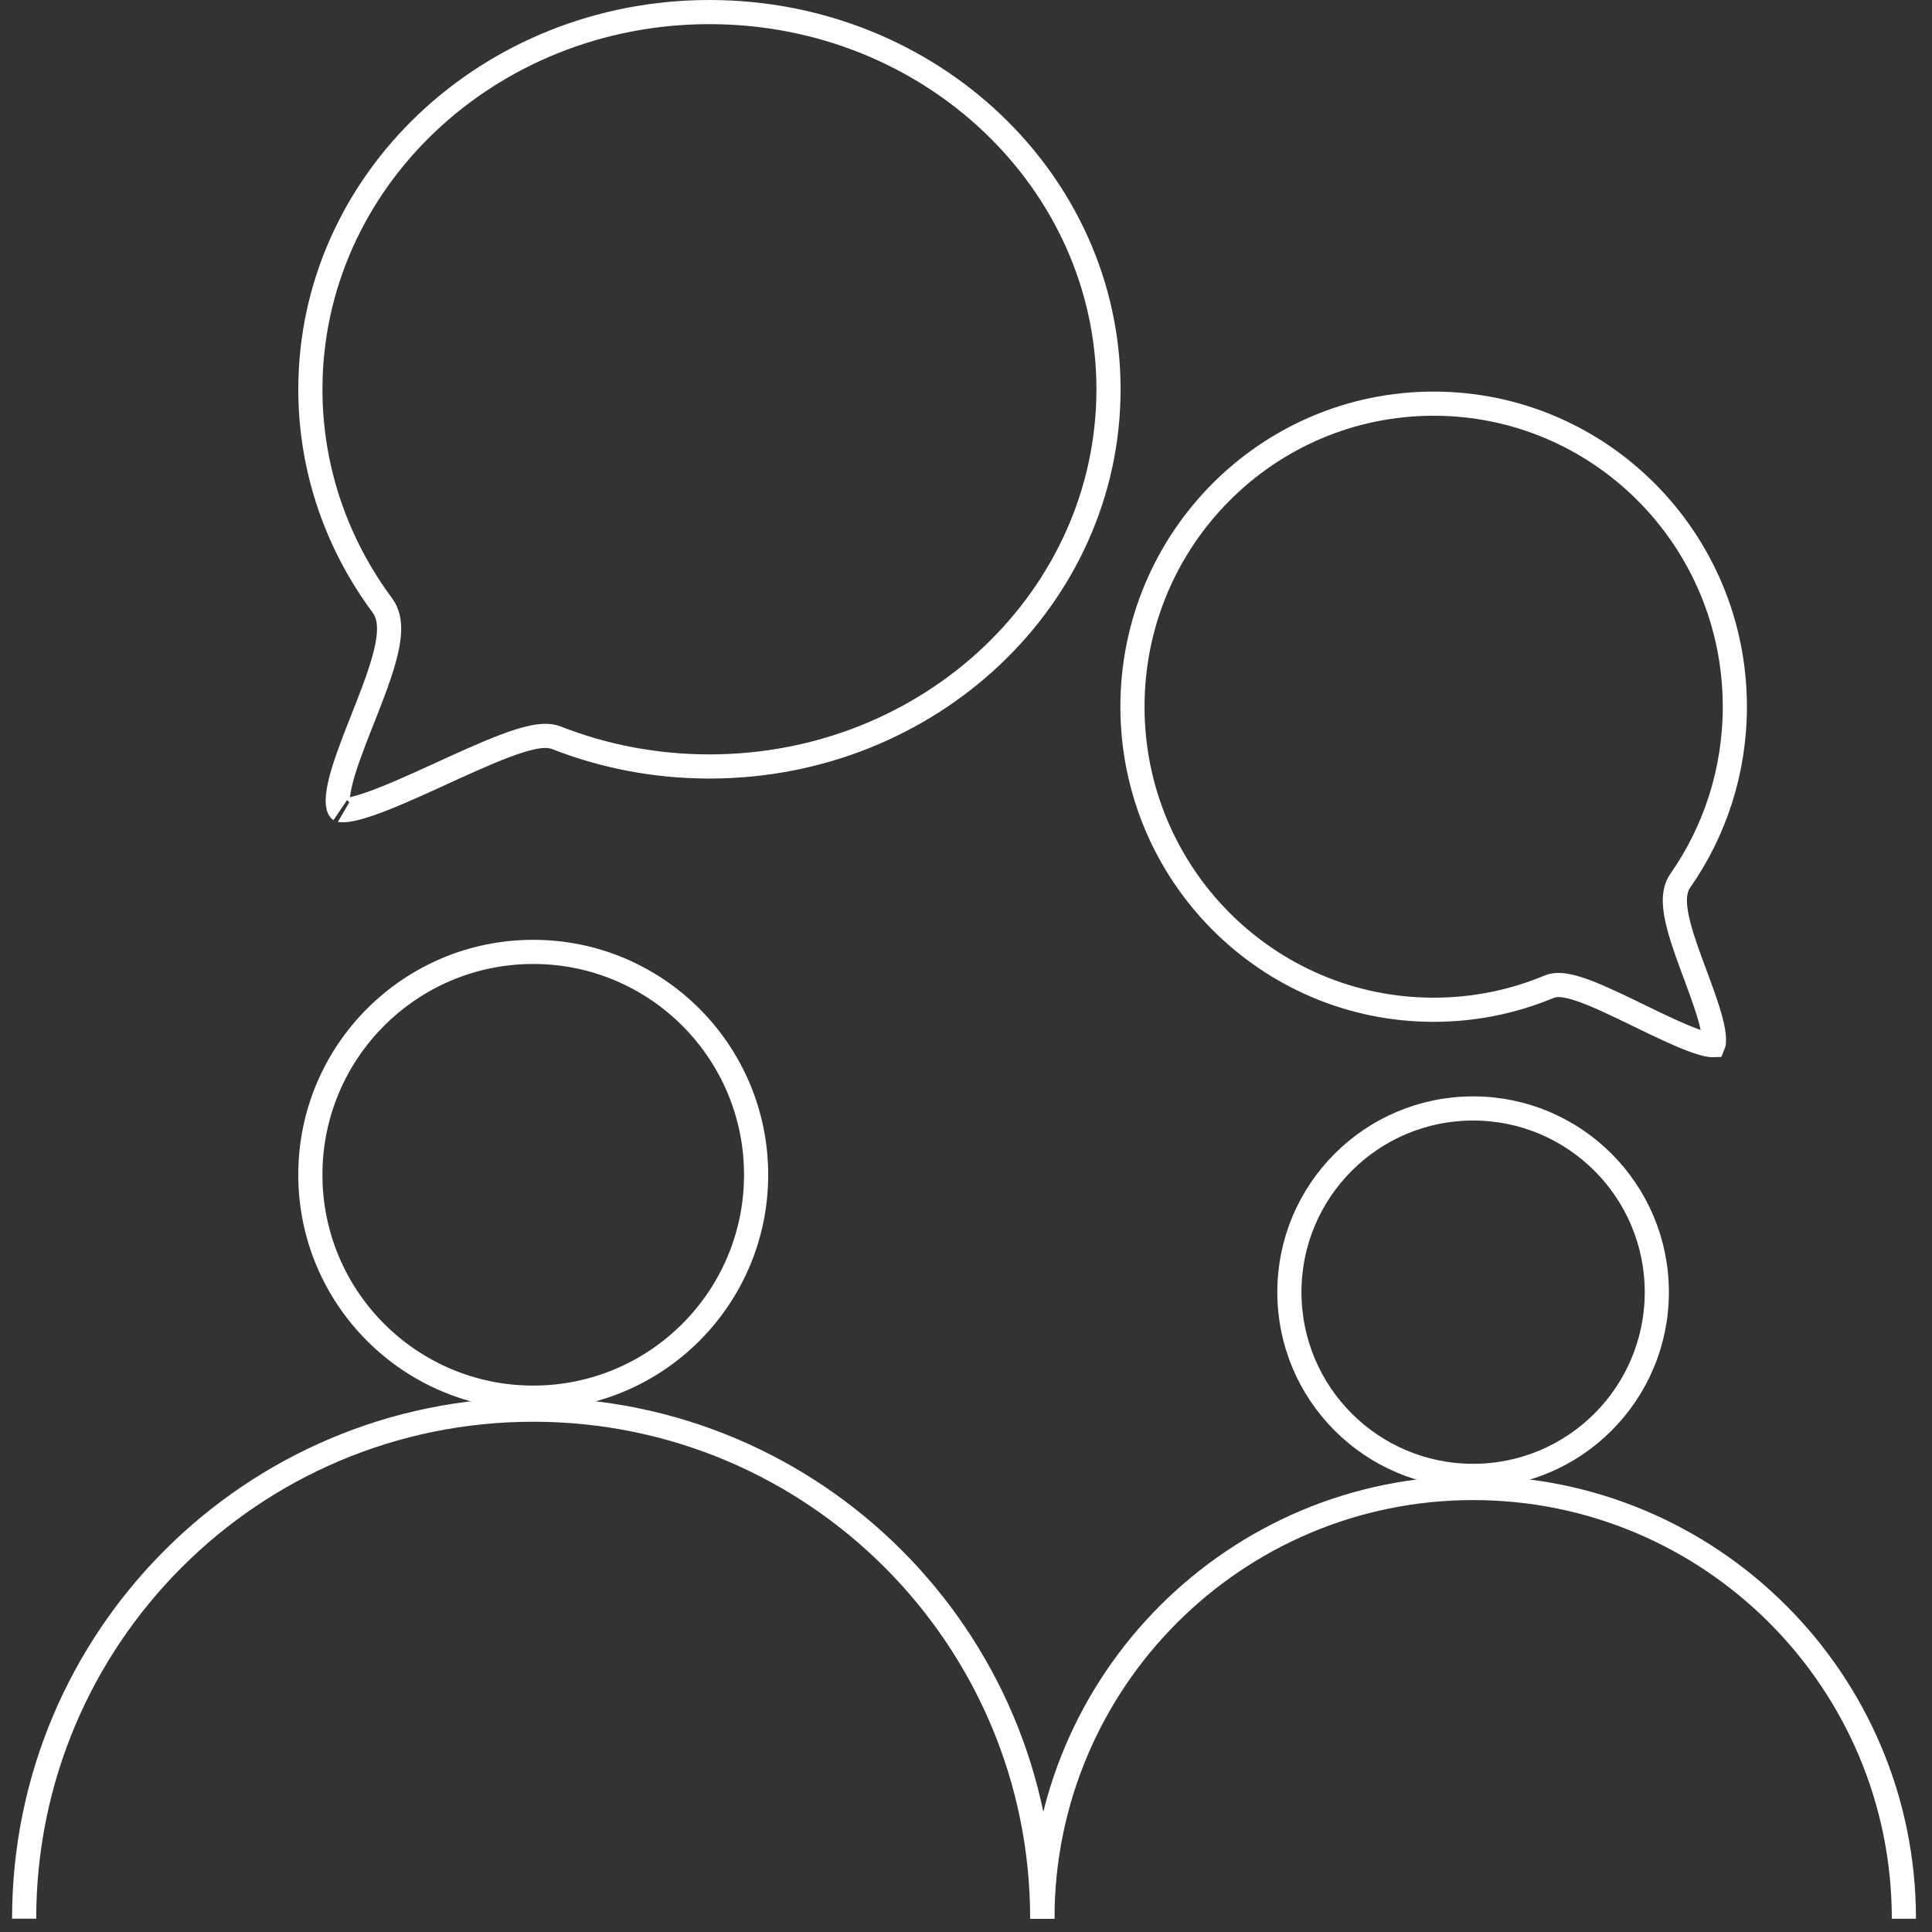 <svg width="80" height="80" viewBox="0 0 80 80" fill="none" xmlns="http://www.w3.org/2000/svg">
<rect x="0" y="0" width="80" height="80" fill="#333333" stroke="none"/>
<path d="M29.377 0.5C38.529 0.5 45.901 7.518 45.901 16.119C45.901 24.72 38.529 31.738 29.377 31.738C27.13 31.738 24.99 31.315 23.039 30.549C22.73 30.427 22.356 30.469 22.037 30.537C21.692 30.61 21.294 30.741 20.873 30.901C20.031 31.221 19.026 31.686 18.052 32.131C17.066 32.581 16.112 33.011 15.338 33.28C14.95 33.416 14.63 33.502 14.388 33.535C14.116 33.572 14.06 33.526 14.088 33.545C14.063 33.528 14.011 33.478 13.991 33.295C13.971 33.105 13.996 32.837 14.074 32.488C14.231 31.791 14.565 30.921 14.93 29.993C15.287 29.086 15.675 28.125 15.902 27.304C16.016 26.892 16.098 26.49 16.11 26.128C16.122 25.774 16.07 25.389 15.841 25.081C13.956 22.543 12.852 19.452 12.852 16.119C12.852 7.518 20.224 0.5 29.377 0.5Z" stroke="white"/>
<path d="M59.364 16.715C52.479 16.715 46.893 22.33 46.893 29.264C46.893 36.197 52.479 41.812 59.364 41.812C61.057 41.812 62.669 41.474 64.14 40.86C64.418 40.744 64.741 40.788 64.987 40.844C65.261 40.905 65.572 41.014 65.895 41.145C66.542 41.406 67.313 41.785 68.053 42.145C68.805 42.51 69.527 42.854 70.109 43.069C70.402 43.178 70.635 43.244 70.805 43.269C70.873 43.279 70.918 43.279 70.943 43.278C70.952 43.257 70.962 43.221 70.968 43.161C70.982 43.018 70.965 42.809 70.905 42.529C70.787 41.971 70.535 41.273 70.257 40.52C69.985 39.788 69.688 39.005 69.514 38.336C69.426 38.001 69.363 37.669 69.353 37.368C69.344 37.077 69.383 36.746 69.573 36.474C70.999 34.434 71.836 31.948 71.836 29.264C71.836 22.33 66.249 16.715 59.364 16.715Z" stroke="white"/>
<circle cx="22.08" cy="48.645" r="9.229" stroke="white"/>
<circle cx="60.998" cy="53.506" r="7.607" stroke="white"/>
<path d="M43.157 79.45C43.157 67.808 33.72 58.371 22.079 58.371C10.437 58.371 1 67.808 1 79.45" stroke="white"/>
<path d="M78.836 79.451C78.836 69.601 70.85 61.615 61 61.615C51.149 61.615 43.164 69.601 43.164 79.451" stroke="white"/>
</svg>
